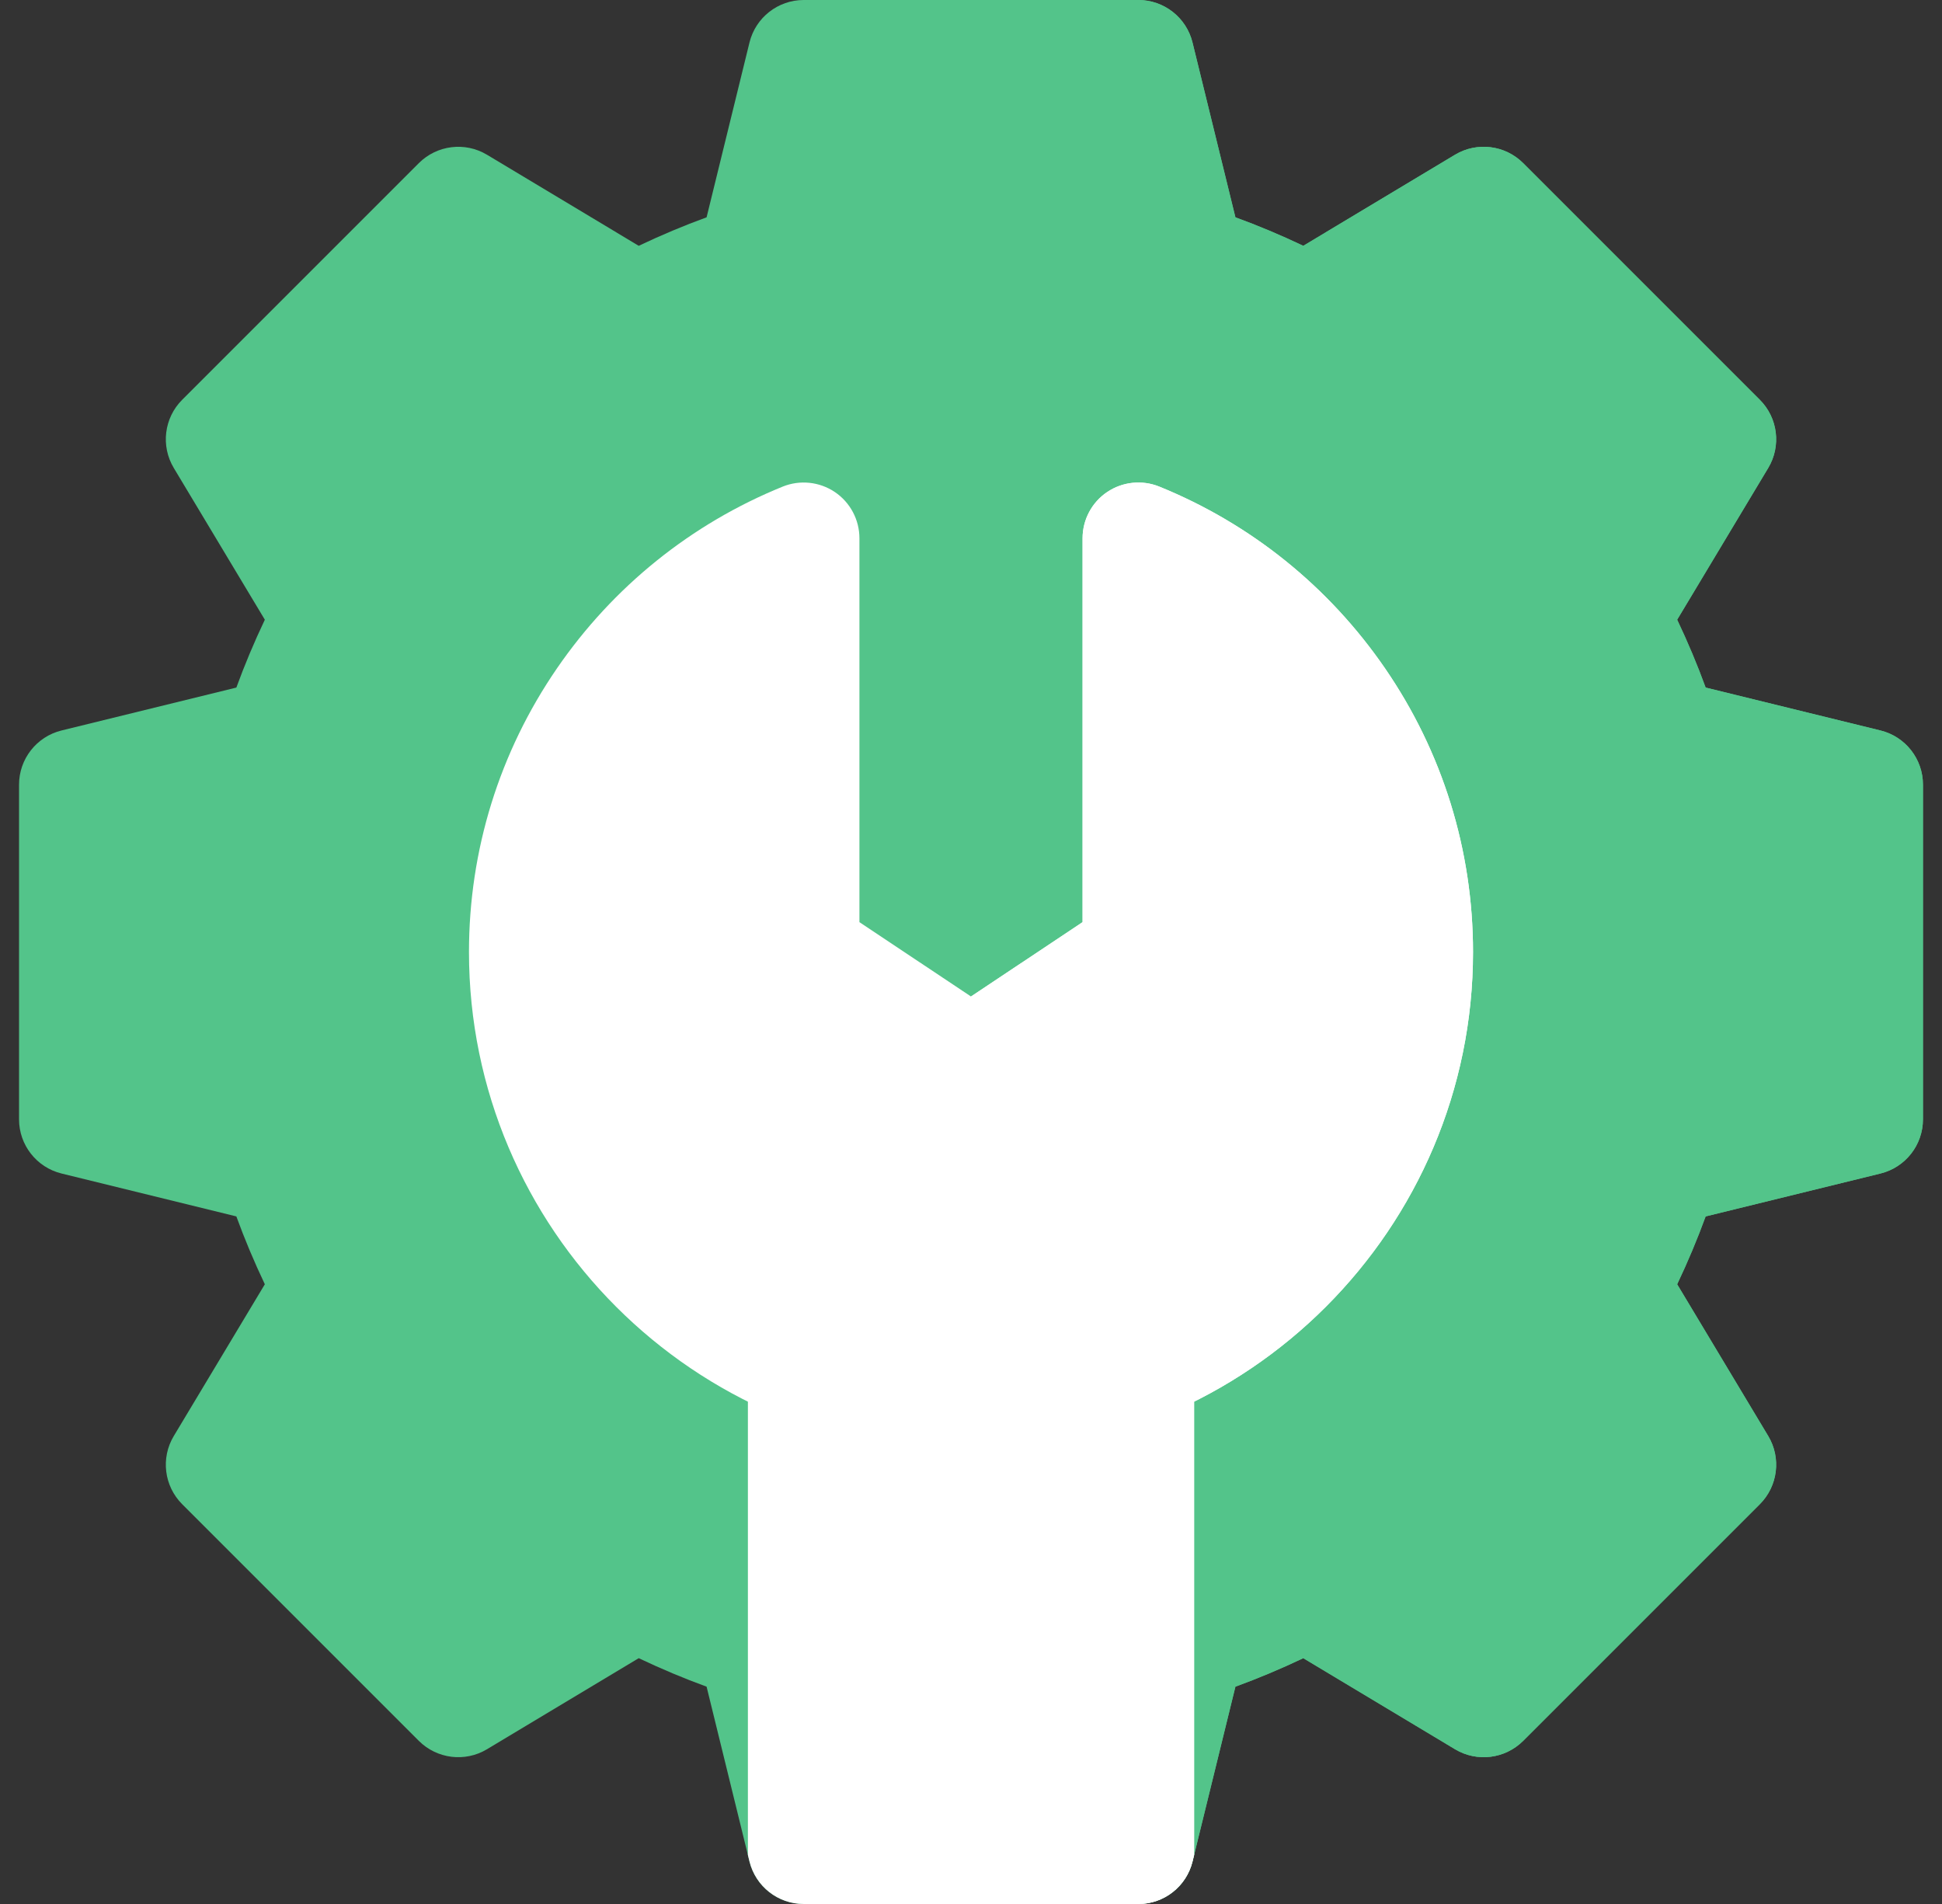 <svg width="51" height="50" viewBox="0 0 51 50" fill="none" xmlns="http://www.w3.org/2000/svg">
<rect x="0" y="0" width="51" height="50" fill="#333333" stroke="none"/>
<path d="M49.385 19.183L44.793 18.056C44.576 17.461 44.326 16.865 44.045 16.274L46.437 12.288C46.782 11.712 46.691 10.974 46.216 10.499L40.001 4.284C39.526 3.809 38.788 3.718 38.212 4.063L34.226 6.455C33.635 6.174 33.039 5.924 32.444 5.707L31.317 1.115C31.156 0.461 30.569 0 29.895 0H21.105C20.431 0 19.844 0.461 19.683 1.115L18.556 5.707C17.961 5.924 17.365 6.174 16.774 6.455L12.788 4.063C12.212 3.718 11.475 3.809 10.999 4.284L4.784 10.499C4.309 10.974 4.218 11.712 4.563 12.288L6.955 16.274C6.674 16.865 6.424 17.461 6.207 18.056L1.615 19.183C0.961 19.344 0.5 19.931 0.5 20.605V29.395C0.5 30.069 0.961 30.656 1.615 30.817L6.207 31.944C6.424 32.539 6.674 33.135 6.955 33.726L4.563 37.712C4.218 38.288 4.309 39.026 4.784 39.501L10.999 45.716C11.475 46.191 12.212 46.282 12.788 45.937L16.774 43.545C17.365 43.826 17.961 44.076 18.556 44.293L19.641 48.714L19.683 48.885C19.844 49.539 20.431 50 21.105 50L25.793 45.312L29.895 50C30.569 50 31.156 49.539 31.317 48.885L31.359 48.714L32.444 44.293C33.039 44.076 33.635 43.826 34.226 43.545L38.212 45.937C38.788 46.282 39.525 46.191 40.001 45.716L46.216 39.501C46.691 39.026 46.782 38.288 46.437 37.712L44.045 33.726C44.326 33.135 44.576 32.539 44.793 31.944L49.385 30.817C50.039 30.656 50.5 30.069 50.5 29.395V20.605C50.5 19.931 50.039 19.344 49.385 19.183Z" fill="#53C48A"/>
<path d="M49.385 19.183L44.793 18.056C44.576 17.461 44.326 16.865 44.045 16.274L46.437 12.288C46.782 11.712 46.691 10.974 46.216 10.499L40.001 4.284C39.526 3.809 38.788 3.718 38.212 4.063L34.226 6.455C33.635 6.174 33.039 5.924 32.444 5.707L31.317 1.115C31.156 0.461 30.569 0 29.895 0H25.5V45.605L25.793 45.312L29.895 50C30.569 50 31.156 49.539 31.317 48.885L31.359 48.714L32.444 44.293C33.039 44.076 33.635 43.826 34.226 43.545L38.212 45.937C38.788 46.282 39.525 46.191 40.001 45.716L46.216 39.501C46.691 39.026 46.782 38.288 46.437 37.712L44.045 33.726C44.326 33.135 44.576 32.539 44.793 31.944L49.385 30.817C50.039 30.656 50.5 30.069 50.5 29.395V20.605C50.5 19.931 50.039 19.344 49.385 19.183Z" fill="#53C48A"/>
<path d="M29.895 34.399H21.105C20.297 34.399 19.641 35.055 19.641 35.864V48.714L19.683 48.885C19.844 49.539 20.431 50 21.105 50H29.895C30.569 50 31.156 49.539 31.317 48.885L31.359 48.714V35.864C31.359 35.055 30.703 34.399 29.895 34.399Z" fill="white"/>
<path d="M29.895 34.399H25.5V50H29.895C30.569 50 31.156 49.539 31.317 48.885L31.359 48.714V35.864C31.359 35.055 30.703 34.399 29.895 34.399Z" fill="white"/>
<path d="M25.5 38.184C18.231 38.184 12.316 32.27 12.316 25C12.316 22.327 13.115 19.752 14.627 17.551C16.102 15.405 18.151 13.755 20.554 12.779C21.006 12.596 21.519 12.649 21.924 12.921C22.328 13.193 22.57 13.649 22.57 14.136V24.216L25.5 26.169L28.43 24.216V14.136C28.43 13.649 28.672 13.193 29.076 12.921C29.481 12.649 29.994 12.596 30.446 12.779C32.849 13.755 34.899 15.405 36.373 17.551C37.885 19.752 38.684 22.327 38.684 25C38.684 32.27 32.769 38.184 25.5 38.184Z" fill="white"/>
<path d="M38.684 25C38.684 22.327 37.885 19.752 36.373 17.551C34.898 15.405 32.849 13.755 30.446 12.779C29.994 12.596 29.481 12.649 29.076 12.921C28.672 13.193 28.43 13.649 28.43 14.136V24.216L25.5 26.169V38.184C32.769 38.184 38.684 32.269 38.684 25Z" fill="white"/>
</svg>
